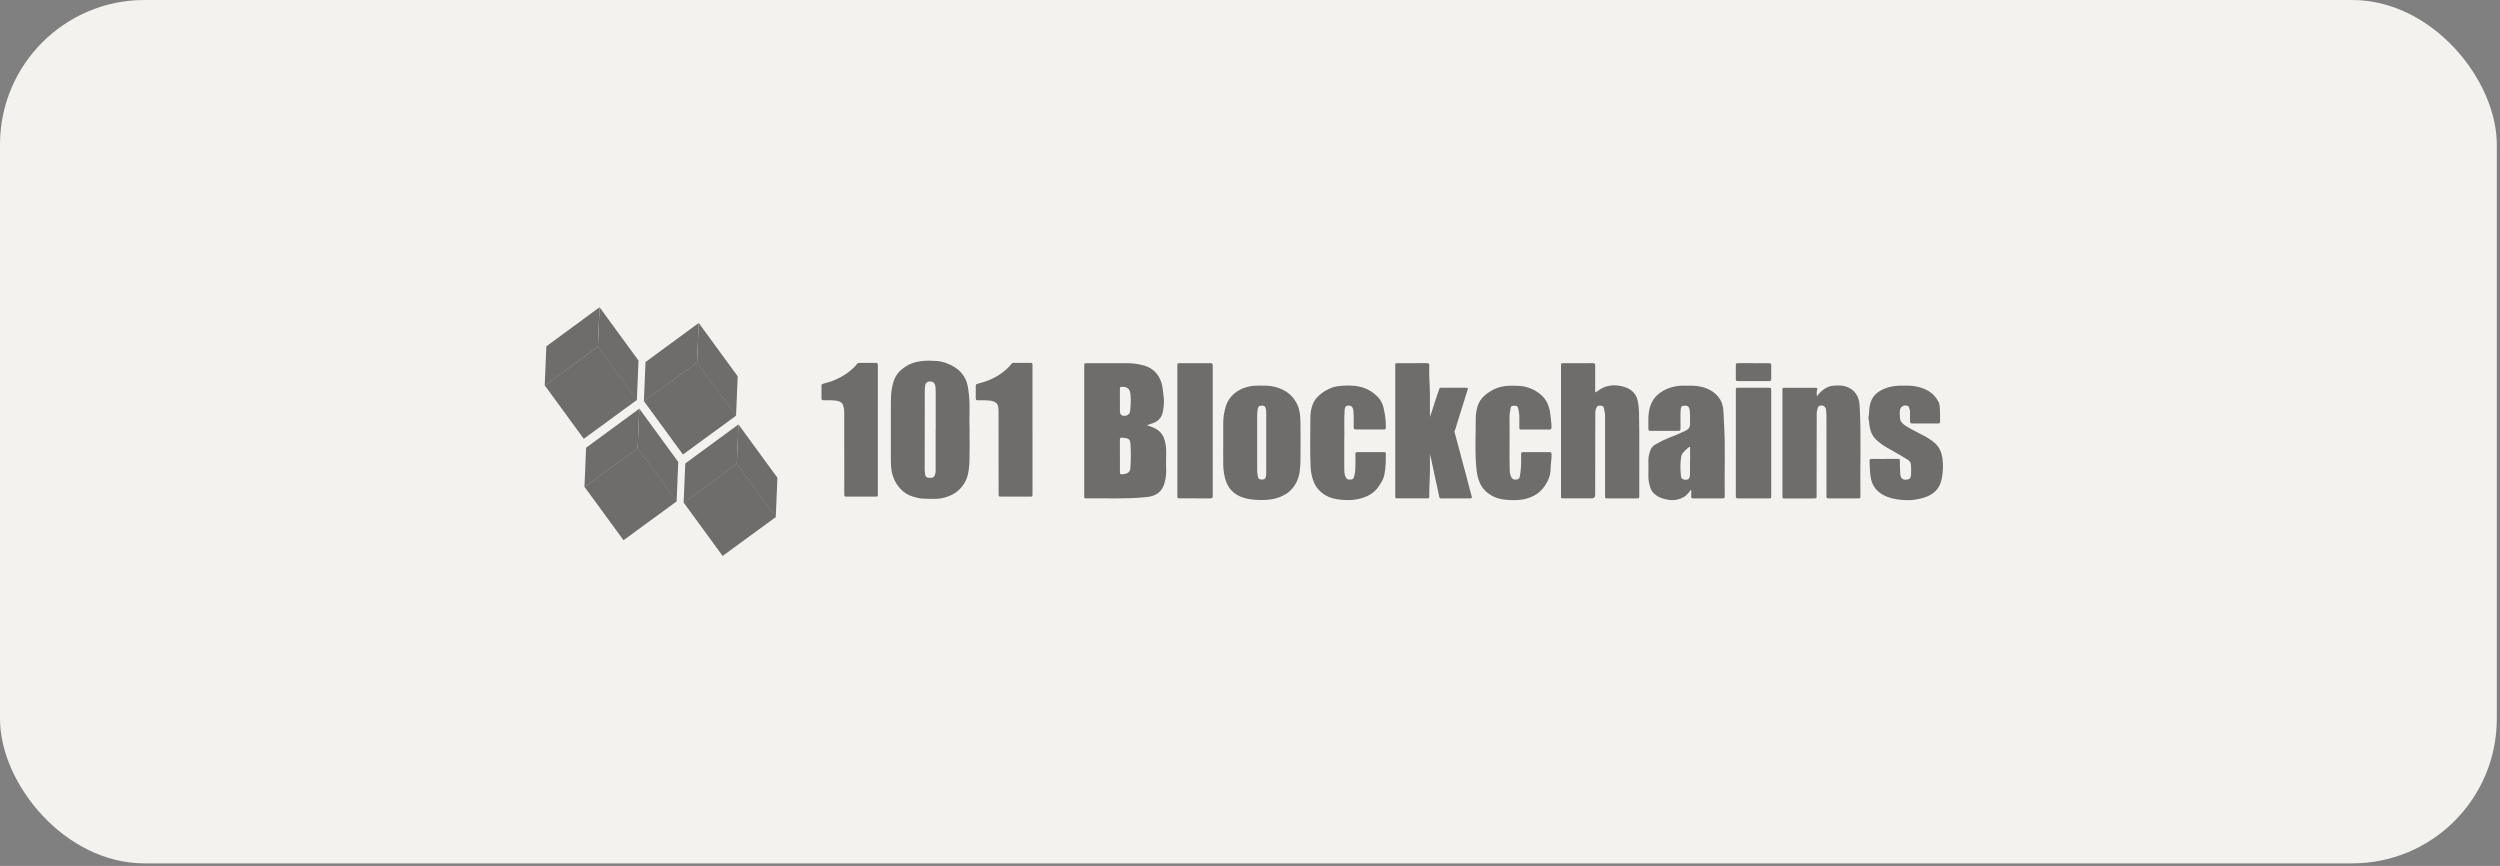 <svg width="179" height="62" viewBox="0 0 179 62" fill="none" xmlns="http://www.w3.org/2000/svg">
<rect x="0" y="0" width="179" height="62" fill="#808080" stroke="none"/>
<rect width="178.771" height="61.818" rx="10.349" fill="#F4F2EE"/>
<g opacity="0.55">
<path d="M82.123 30.454C82.472 30.556 82.811 30.673 83.076 30.948C83.216 31.092 83.307 31.262 83.365 31.445C83.465 31.76 83.509 32.083 83.499 32.418C83.487 32.871 83.491 33.327 83.499 33.78C83.503 34.097 83.439 34.404 83.341 34.699C83.216 35.081 82.962 35.349 82.568 35.49C82.34 35.572 82.107 35.59 81.872 35.612C80.528 35.733 79.18 35.664 77.835 35.682C77.633 35.684 77.631 35.682 77.631 35.476V26.198C77.631 26.006 77.631 26.006 77.829 26.006C78.793 26.006 79.756 26.008 80.719 26.006C81.114 26.006 81.507 26.06 81.882 26.164C82.52 26.339 82.952 26.75 83.156 27.394C83.249 27.685 83.265 27.98 83.301 28.279C83.323 28.46 83.349 28.638 83.341 28.819C83.329 29.088 83.297 29.358 83.227 29.617C83.154 29.884 82.984 30.085 82.729 30.223C82.534 30.329 82.314 30.354 82.123 30.456V30.454ZM80.187 32.639V33.708C80.187 33.973 80.193 33.979 80.458 33.947C80.777 33.907 80.915 33.782 80.935 33.51C80.979 32.914 80.977 32.316 80.935 31.72C80.919 31.507 80.815 31.403 80.606 31.365C80.514 31.349 80.422 31.347 80.329 31.339C80.215 31.327 80.183 31.373 80.185 31.483C80.191 31.868 80.187 32.256 80.187 32.641V32.639ZM80.187 28.724V29.437C80.187 29.671 80.305 29.783 80.54 29.774C80.713 29.768 80.897 29.637 80.915 29.447C80.955 29.041 80.987 28.638 80.941 28.231C80.915 27.99 80.841 27.799 80.586 27.721C80.498 27.693 80.41 27.709 80.323 27.697C80.215 27.683 80.183 27.731 80.185 27.834C80.189 28.129 80.185 28.427 80.185 28.724H80.187Z" fill="black"/>
<path d="M69.421 30.629C69.421 31.52 69.433 32.232 69.415 32.944C69.407 33.293 69.377 33.648 69.297 33.985C69.177 34.483 68.904 34.9 68.492 35.219C68.254 35.404 67.991 35.516 67.704 35.604C67.168 35.775 66.624 35.713 66.079 35.701C65.83 35.695 65.595 35.624 65.362 35.556C65.007 35.452 64.7 35.261 64.448 34.977C64.137 34.627 63.938 34.224 63.85 33.771C63.8 33.514 63.785 33.249 63.785 32.986C63.783 31.586 63.782 30.187 63.785 28.787C63.785 28.448 63.802 28.107 63.866 27.776C63.95 27.33 64.085 26.899 64.427 26.57C64.62 26.385 64.833 26.235 65.072 26.114C65.712 25.794 66.392 25.802 67.08 25.848C67.543 25.88 67.959 26.052 68.346 26.285C68.671 26.48 68.924 26.748 69.102 27.094C69.291 27.461 69.331 27.852 69.375 28.253C69.472 29.104 69.381 29.955 69.419 30.627L69.421 30.629ZM66.99 30.763H66.998C66.998 30.017 67.002 29.27 66.996 28.524C66.994 28.219 67.014 27.914 66.966 27.611C66.936 27.431 66.813 27.326 66.629 27.314C66.408 27.298 66.273 27.421 66.247 27.585C66.229 27.689 66.215 27.796 66.215 27.9C66.211 29.626 66.207 31.351 66.209 33.078C66.209 33.379 66.193 33.68 66.241 33.979C66.259 34.096 66.314 34.178 66.434 34.2C66.538 34.22 66.645 34.22 66.751 34.2C66.819 34.186 66.865 34.148 66.903 34.082C66.976 33.949 66.992 33.811 66.992 33.666C66.992 32.699 66.992 31.732 66.992 30.765L66.99 30.763Z" fill="black"/>
<path d="M114.211 28.095C114.36 28.044 114.448 27.948 114.554 27.882C115.084 27.547 115.664 27.529 116.232 27.683C116.733 27.82 117.141 28.135 117.257 28.684C117.317 28.965 117.347 29.256 117.355 29.549C117.395 31.521 117.361 33.494 117.373 35.466C117.373 35.684 117.373 35.684 117.157 35.684C116.478 35.684 115.798 35.684 115.12 35.684C114.922 35.684 114.922 35.684 114.922 35.488C114.922 33.574 114.922 31.662 114.922 29.748C114.922 29.565 114.869 29.391 114.837 29.212C114.819 29.106 114.739 29.05 114.627 29.046C114.508 29.042 114.386 29.029 114.32 29.164C114.257 29.29 114.223 29.423 114.223 29.565C114.223 31.521 114.219 33.477 114.215 35.432C114.215 35.599 114.132 35.682 113.967 35.682C113.296 35.682 112.626 35.682 111.956 35.682C111.772 35.682 111.768 35.678 111.768 35.5V26.184C111.768 26.006 111.768 26.006 111.94 26.006C112.644 26.006 113.349 26.01 114.053 26.002C114.185 26.002 114.217 26.05 114.217 26.172C114.213 26.762 114.215 27.352 114.215 27.942C114.215 27.986 114.215 28.032 114.215 28.093L114.211 28.095Z" fill="black"/>
<path d="M102.377 32.488C102.377 33.068 102.401 33.652 102.369 34.23C102.345 34.677 102.337 35.125 102.335 35.572C102.335 35.658 102.293 35.682 102.216 35.682C101.482 35.682 100.75 35.682 100.015 35.682C99.937 35.682 99.895 35.65 99.901 35.568C99.903 35.534 99.901 35.5 99.901 35.466V26.229C99.901 26.191 99.903 26.152 99.901 26.114C99.895 26.03 99.937 26.002 100.017 26.004C100.102 26.008 100.188 26.004 100.272 26.004C100.904 26.004 101.536 26.006 102.168 26.002C102.293 26.002 102.343 26.034 102.337 26.166C102.301 26.921 102.395 27.671 102.383 28.424C102.377 28.899 102.383 29.373 102.387 29.848C102.495 29.525 102.607 29.204 102.706 28.879C102.812 28.524 102.943 28.177 103.059 27.826C103.079 27.767 103.121 27.764 103.167 27.764C103.777 27.764 104.389 27.764 104.999 27.764C105.095 27.764 105.115 27.804 105.087 27.89C104.959 28.299 104.835 28.71 104.702 29.12C104.568 29.537 104.445 29.958 104.309 30.374C104.257 30.532 104.233 30.703 104.15 30.853C104.138 30.877 104.138 30.913 104.146 30.939C104.279 31.405 104.403 31.872 104.524 32.342C104.602 32.651 104.686 32.96 104.768 33.269C104.901 33.756 105.039 34.244 105.158 34.736C105.224 35.01 105.302 35.279 105.378 35.552C105.404 35.648 105.372 35.684 105.274 35.684C104.578 35.684 103.884 35.684 103.187 35.684C103.109 35.684 103.067 35.66 103.051 35.572C102.969 35.151 102.866 34.733 102.778 34.312C102.684 33.863 102.593 33.411 102.491 32.964C102.455 32.805 102.417 32.649 102.373 32.488H102.377Z" fill="black"/>
<path d="M130.089 28.373C130.237 28.176 130.398 28 130.6 27.866C130.797 27.737 131.006 27.633 131.243 27.619C131.547 27.599 131.858 27.573 132.151 27.669C132.533 27.793 132.832 28.024 133.006 28.405C133.11 28.632 133.141 28.867 133.153 29.107C133.271 31.234 133.173 33.361 133.205 35.487C133.207 35.682 133.205 35.684 133.008 35.684C132.326 35.684 131.642 35.684 130.96 35.684C130.775 35.684 130.775 35.684 130.775 35.502C130.775 33.674 130.775 31.844 130.775 30.016C130.775 29.796 130.765 29.575 130.749 29.356C130.729 29.093 130.496 28.963 130.247 29.071C130.197 29.093 130.171 29.127 130.161 29.174C130.131 29.312 130.077 29.446 130.077 29.593C130.075 31.531 130.071 33.469 130.069 35.409C130.069 35.712 130.091 35.688 129.784 35.688C129.126 35.688 128.47 35.688 127.812 35.688C127.621 35.688 127.621 35.686 127.621 35.495V27.95C127.621 27.769 127.621 27.767 127.804 27.767C128.524 27.767 129.246 27.767 129.966 27.767C130.133 27.767 130.149 27.795 130.097 27.958C130.053 28.094 130.087 28.235 130.087 28.377L130.089 28.373Z" fill="black"/>
<path d="M121.054 35.085C120.962 35.231 120.846 35.358 120.717 35.472C120.609 35.571 120.48 35.635 120.35 35.689C120.067 35.807 119.762 35.835 119.465 35.789C119.094 35.731 118.737 35.617 118.446 35.356C118.324 35.245 118.229 35.111 118.181 34.959C118.095 34.69 118.017 34.419 118.023 34.13C118.031 33.749 118.029 33.366 118.023 32.984C118.019 32.721 118.081 32.473 118.169 32.23C118.241 32.033 118.398 31.897 118.572 31.795C118.865 31.622 119.172 31.474 119.493 31.349C119.903 31.191 120.306 31.02 120.701 30.834C120.914 30.733 121.014 30.571 121.006 30.33C120.994 30.009 121.03 29.686 120.98 29.365C120.928 29.028 120.743 29.014 120.486 29.062C120.41 29.076 120.37 29.138 120.356 29.216C120.312 29.451 120.33 29.69 120.324 29.927C120.318 30.186 120.32 30.444 120.324 30.703C120.326 30.814 120.282 30.852 120.173 30.852C119.503 30.85 118.833 30.85 118.163 30.852C118.059 30.852 118.023 30.811 118.025 30.709C118.035 30.32 117.997 29.927 118.055 29.541C118.139 28.976 118.35 28.488 118.845 28.135C119.369 27.762 119.937 27.607 120.567 27.611C120.972 27.615 121.381 27.595 121.782 27.686C122.3 27.802 122.746 28.043 123.073 28.47C123.257 28.713 123.357 28.996 123.386 29.301C123.42 29.664 123.42 30.027 123.444 30.39C123.548 32.106 123.458 33.821 123.492 35.536C123.494 35.651 123.446 35.687 123.343 35.687C122.635 35.687 121.927 35.687 121.219 35.687C121.124 35.687 121.092 35.643 121.092 35.554C121.094 35.402 121.092 35.252 121.092 35.099C121.08 35.095 121.068 35.091 121.056 35.085H121.054ZM121.004 33.059H121.01C121.01 32.742 121.01 32.423 121.01 32.106C121.01 32.072 121.028 32.019 120.982 32.005C120.946 31.993 120.91 32.027 120.882 32.051C120.793 32.128 120.703 32.204 120.621 32.286C120.5 32.407 120.392 32.549 120.368 32.715C120.302 33.177 120.302 33.642 120.36 34.108C120.372 34.212 120.432 34.3 120.543 34.329C120.846 34.409 120.994 34.297 121.004 33.987C121.004 33.975 121.004 33.961 121.004 33.949C121.004 33.653 121.004 33.355 121.004 33.061V33.059Z" fill="black"/>
<path d="M87.582 31.771C87.582 31.334 87.584 30.897 87.582 30.461C87.582 30.186 87.588 29.908 87.638 29.639C87.707 29.276 87.789 28.91 88 28.595C88.198 28.3 88.461 28.074 88.778 27.907C89.227 27.672 89.709 27.598 90.213 27.608C90.552 27.614 90.893 27.602 91.224 27.684C91.615 27.781 91.99 27.933 92.297 28.196C92.662 28.507 92.911 28.896 93.025 29.376C93.094 29.669 93.11 29.962 93.114 30.255C93.126 31.123 93.122 31.994 93.114 32.863C93.112 33.154 93.102 33.449 93.062 33.738C92.985 34.295 92.761 34.789 92.337 35.174C92.121 35.371 91.864 35.501 91.589 35.605C91.027 35.816 90.445 35.826 89.863 35.784C89.502 35.758 89.133 35.696 88.794 35.547C88.337 35.345 88.006 35.02 87.815 34.546C87.642 34.119 87.592 33.673 87.584 33.222C87.576 32.739 87.582 32.255 87.582 31.771ZM90.662 31.703V29.54C90.662 29.456 90.656 29.372 90.64 29.288C90.606 29.115 90.54 29.049 90.373 29.043C90.18 29.037 90.086 29.097 90.056 29.276C90.03 29.43 90.014 29.587 90.014 29.743C90.01 31.041 90.01 32.339 90.014 33.637C90.014 33.798 90.028 33.96 90.062 34.117C90.1 34.299 90.189 34.348 90.389 34.336C90.554 34.325 90.604 34.275 90.642 34.093C90.656 34.025 90.662 33.958 90.662 33.892C90.662 33.164 90.662 32.434 90.662 31.703Z" fill="black"/>
<path d="M134.946 32.855C135.265 32.855 135.582 32.857 135.899 32.855C135.997 32.855 136.037 32.885 136.033 32.987C136.021 33.292 136.045 33.597 136.057 33.902C136.061 33.99 136.065 34.081 136.112 34.159C136.21 34.333 136.356 34.383 136.603 34.329C136.738 34.299 136.818 34.205 136.828 34.012C136.84 33.749 136.85 33.489 136.812 33.226C136.792 33.089 136.718 32.995 136.615 32.931C136.314 32.738 136.003 32.562 135.692 32.385C135.267 32.146 134.832 31.92 134.46 31.599C134.248 31.414 134.067 31.207 133.967 30.925C133.883 30.688 133.846 30.453 133.828 30.208C133.82 30.1 133.762 29.998 133.784 29.885C133.844 29.574 133.818 29.251 133.897 28.944C133.999 28.547 134.212 28.23 134.575 28.011C135.022 27.741 135.506 27.622 136.019 27.616C136.409 27.61 136.8 27.59 137.185 27.668C137.57 27.747 137.939 27.871 138.258 28.118C138.491 28.296 138.666 28.513 138.798 28.774C138.894 28.962 138.886 29.161 138.9 29.356C138.92 29.634 138.904 29.915 138.908 30.194C138.908 30.291 138.868 30.321 138.78 30.321C138.152 30.321 137.524 30.321 136.896 30.321C136.79 30.321 136.756 30.273 136.758 30.174C136.762 29.962 136.75 29.751 136.758 29.538C136.764 29.406 136.722 29.289 136.687 29.169C136.677 29.137 136.663 29.107 136.633 29.087C136.407 28.944 136.075 29.085 136.039 29.35C136.013 29.542 136.027 29.739 136.039 29.933C136.053 30.17 136.206 30.321 136.378 30.441C136.697 30.662 137.043 30.836 137.39 31.011C137.809 31.221 138.23 31.438 138.577 31.763C138.794 31.966 138.932 32.213 139.013 32.502C139.147 32.989 139.135 33.485 139.077 33.976C139.033 34.337 138.947 34.7 138.718 35.004C138.573 35.194 138.389 35.34 138.182 35.455C137.879 35.619 137.55 35.698 137.211 35.76C136.852 35.828 136.491 35.82 136.138 35.79C135.686 35.75 135.237 35.654 134.83 35.431C134.36 35.176 134.065 34.795 133.957 34.257C133.873 33.842 133.883 33.426 133.861 33.009C133.854 32.891 133.903 32.855 134.017 32.859C134.326 32.865 134.635 32.863 134.944 32.863L134.946 32.855Z" fill="black"/>
<path d="M96.249 31.498C96.249 32.297 96.249 32.949 96.249 33.603C96.249 33.759 96.26 33.92 96.314 34.066C96.398 34.293 96.468 34.339 96.657 34.339C96.859 34.339 96.908 34.291 96.964 34.094C97.046 33.805 97.048 33.511 97.05 33.216C97.05 32.979 97.052 32.74 97.05 32.503C97.05 32.413 97.076 32.373 97.172 32.373C97.817 32.375 98.463 32.375 99.107 32.373C99.193 32.373 99.231 32.403 99.227 32.491C99.215 32.822 99.233 33.155 99.193 33.48C99.153 33.795 99.131 34.118 98.972 34.409C98.772 34.779 98.543 35.12 98.184 35.358C97.861 35.573 97.51 35.683 97.128 35.754C96.773 35.82 96.416 35.814 96.067 35.786C95.638 35.752 95.206 35.657 94.831 35.417C94.506 35.208 94.255 34.931 94.097 34.574C93.932 34.201 93.856 33.813 93.838 33.408C93.788 32.251 93.822 31.093 93.822 29.937C93.822 29.606 93.866 29.271 93.988 28.956C94.089 28.695 94.251 28.481 94.46 28.296C94.675 28.108 94.911 27.955 95.168 27.839C95.371 27.748 95.583 27.672 95.81 27.648C96.322 27.594 96.835 27.572 97.341 27.684C97.863 27.8 98.314 28.059 98.679 28.453C98.884 28.671 99.01 28.946 99.072 29.235C99.167 29.672 99.235 30.114 99.227 30.565C99.225 30.742 99.221 30.748 99.052 30.748C98.394 30.748 97.738 30.746 97.08 30.75C96.958 30.75 96.922 30.708 96.922 30.587C96.922 30.19 96.94 29.791 96.9 29.393C96.879 29.203 96.797 29.073 96.659 29.05C96.398 29.008 96.294 29.099 96.276 29.367C96.222 30.126 96.272 30.886 96.251 31.5L96.249 31.498Z" fill="black"/>
<path d="M108.085 31.645C108.085 32.3 108.071 32.954 108.093 33.606C108.101 33.818 108.113 34.053 108.264 34.242C108.364 34.366 108.498 34.348 108.627 34.328C108.739 34.31 108.797 34.228 108.819 34.117C108.839 34.013 108.85 33.909 108.866 33.804C108.932 33.367 108.91 32.928 108.912 32.488C108.912 32.408 108.942 32.374 109.024 32.374C109.674 32.374 110.322 32.374 110.972 32.374C111.06 32.374 111.087 32.412 111.091 32.496C111.111 32.853 111.022 33.203 111.026 33.558C111.026 33.634 111.018 33.71 111.01 33.786C110.978 34.109 110.848 34.396 110.683 34.669C110.559 34.876 110.408 35.06 110.226 35.223C110.059 35.371 109.869 35.48 109.67 35.568C109.1 35.823 108.492 35.837 107.89 35.789C107.571 35.763 107.244 35.704 106.95 35.56C106.522 35.351 106.181 35.056 105.972 34.615C105.798 34.244 105.74 33.855 105.702 33.453C105.595 32.316 105.665 31.176 105.663 30.038C105.663 29.635 105.712 29.218 105.892 28.843C106.001 28.618 106.161 28.433 106.356 28.271C106.594 28.07 106.853 27.914 107.14 27.799C107.696 27.577 108.276 27.605 108.856 27.637C109.112 27.651 109.355 27.725 109.592 27.814C109.825 27.9 110.039 28.03 110.234 28.185C110.473 28.373 110.669 28.592 110.794 28.875C110.894 29.105 110.97 29.34 110.994 29.589C111.026 29.92 111.085 30.249 111.091 30.584C111.093 30.713 111.048 30.759 110.924 30.757C110.258 30.755 109.592 30.755 108.926 30.757C108.813 30.757 108.779 30.713 108.783 30.604C108.789 30.354 108.779 30.103 108.787 29.854C108.793 29.649 108.737 29.453 108.707 29.254C108.683 29.099 108.595 29.049 108.418 29.051C108.236 29.053 108.179 29.085 108.155 29.256C108.129 29.447 108.079 29.633 108.083 29.832C108.091 30.438 108.087 31.044 108.087 31.652L108.085 31.645Z" fill="black"/>
<path d="M73.928 30.778V35.358C73.928 35.557 73.928 35.557 73.732 35.557C73.058 35.557 72.383 35.557 71.709 35.557C71.503 35.557 71.501 35.557 71.501 35.34C71.501 33.39 71.499 31.438 71.495 29.488C71.495 29.357 71.489 29.225 71.465 29.096C71.424 28.878 71.23 28.739 70.953 28.695C70.646 28.645 70.335 28.663 70.026 28.661C69.908 28.661 69.859 28.629 69.864 28.502C69.871 28.22 69.87 27.935 69.864 27.65C69.864 27.555 69.888 27.507 69.988 27.479C70.241 27.411 70.493 27.343 70.736 27.247C71.107 27.1 71.46 26.915 71.779 26.669C72.016 26.488 72.235 26.294 72.416 26.059C72.456 26.007 72.51 25.98 72.58 25.98C72.987 25.98 73.395 25.985 73.802 25.98C73.934 25.98 73.926 26.059 73.926 26.147C73.926 27.393 73.926 28.641 73.926 29.887C73.926 30.184 73.926 30.481 73.926 30.778H73.928Z" fill="black"/>
<path d="M62.853 30.766V35.358C62.853 35.557 62.853 35.557 62.657 35.557C61.991 35.557 61.325 35.557 60.658 35.557C60.452 35.557 60.452 35.557 60.45 35.34C60.45 33.39 60.446 31.438 60.446 29.488C60.446 29.321 60.414 29.157 60.36 29.004C60.287 28.797 60.093 28.723 59.89 28.691C59.587 28.645 59.282 28.659 58.977 28.659C58.861 28.659 58.811 28.627 58.815 28.5C58.823 28.208 58.819 27.915 58.817 27.624C58.817 27.546 58.841 27.507 58.921 27.479C59.14 27.403 59.368 27.365 59.587 27.281C59.914 27.152 60.225 27.002 60.52 26.809C60.765 26.649 60.981 26.464 61.19 26.261C61.244 26.209 61.292 26.147 61.335 26.089C61.403 25.993 61.481 25.98 61.583 25.98C61.953 25.985 62.322 25.987 62.691 25.98C62.823 25.979 62.855 26.023 62.855 26.149C62.851 27.688 62.853 29.229 62.853 30.768V30.766Z" fill="black"/>
<path d="M84.299 30.839V26.195C84.299 26.006 84.299 26.006 84.489 26.006C85.216 26.006 85.94 26.008 86.664 26.004C86.791 26.004 86.833 26.04 86.833 26.168C86.829 29.286 86.829 32.402 86.833 35.52C86.833 35.64 86.795 35.684 86.672 35.684C85.938 35.68 85.206 35.684 84.471 35.682C84.309 35.682 84.299 35.668 84.299 35.508C84.299 33.951 84.299 32.394 84.299 30.837V30.839Z" fill="black"/>
<path d="M124.287 31.72V27.942C124.287 27.764 124.287 27.764 124.462 27.764C125.19 27.764 125.92 27.764 126.651 27.764C126.817 27.764 126.819 27.768 126.819 27.936V35.506C126.819 35.669 126.807 35.685 126.649 35.685C125.914 35.685 125.182 35.685 124.448 35.687C124.315 35.687 124.285 35.635 124.285 35.512C124.289 34.248 124.287 32.986 124.287 31.722V31.72Z" fill="black"/>
<path d="M125.547 26.008C125.92 26.008 126.294 26.012 126.665 26.006C126.779 26.006 126.821 26.042 126.819 26.159C126.813 26.485 126.815 26.811 126.819 27.137C126.819 27.242 126.779 27.284 126.679 27.284C125.924 27.284 125.17 27.284 124.416 27.284C124.317 27.284 124.283 27.242 124.285 27.143C124.289 26.808 124.289 26.474 124.285 26.138C124.285 26.03 124.327 26.002 124.43 26.002C124.803 26.006 125.176 26.002 125.549 26.002L125.547 26.008Z" fill="black"/>
<path d="M49.917 25.94L46.107 28.725L48.898 32.543L52.708 29.758L49.917 25.94Z" fill="black"/>
<path d="M50.028 23.125L46.218 25.922L46.102 28.745L49.91 25.962L50.028 23.125Z" fill="black"/>
<path d="M52.701 29.78L52.819 26.943L50.029 23.125L49.91 25.962L52.701 29.78Z" fill="black"/>
<path d="M42.818 24.815L39.008 27.6L41.798 31.418L45.608 28.633L42.818 24.815Z" fill="black"/>
<path d="M42.926 22L39.118 24.797L39 27.62L42.808 24.835L42.926 22Z" fill="black"/>
<path d="M45.599 28.653L45.718 25.816L42.929 22L42.809 24.835L45.599 28.653Z" fill="black"/>
<path d="M52.761 33.202L48.951 35.986L51.741 39.804L55.551 37.02L52.761 33.202Z" fill="black"/>
<path d="M52.874 30.387L49.066 33.184L48.947 36.007L52.757 33.224L52.874 30.387Z" fill="black"/>
<path d="M55.545 37.042L55.663 34.205L52.872 30.387L52.756 33.224L55.545 37.042Z" fill="black"/>
<path d="M45.663 32.077L41.853 34.861L44.644 38.679L48.454 35.895L45.663 32.077Z" fill="black"/>
<path d="M45.774 29.26L41.964 32.057L41.846 34.88L45.656 32.097L45.774 29.26Z" fill="black"/>
<path d="M48.445 35.915L48.563 33.078L45.775 29.26L45.656 32.097L48.445 35.915Z" fill="black"/>
</g>
</svg>
